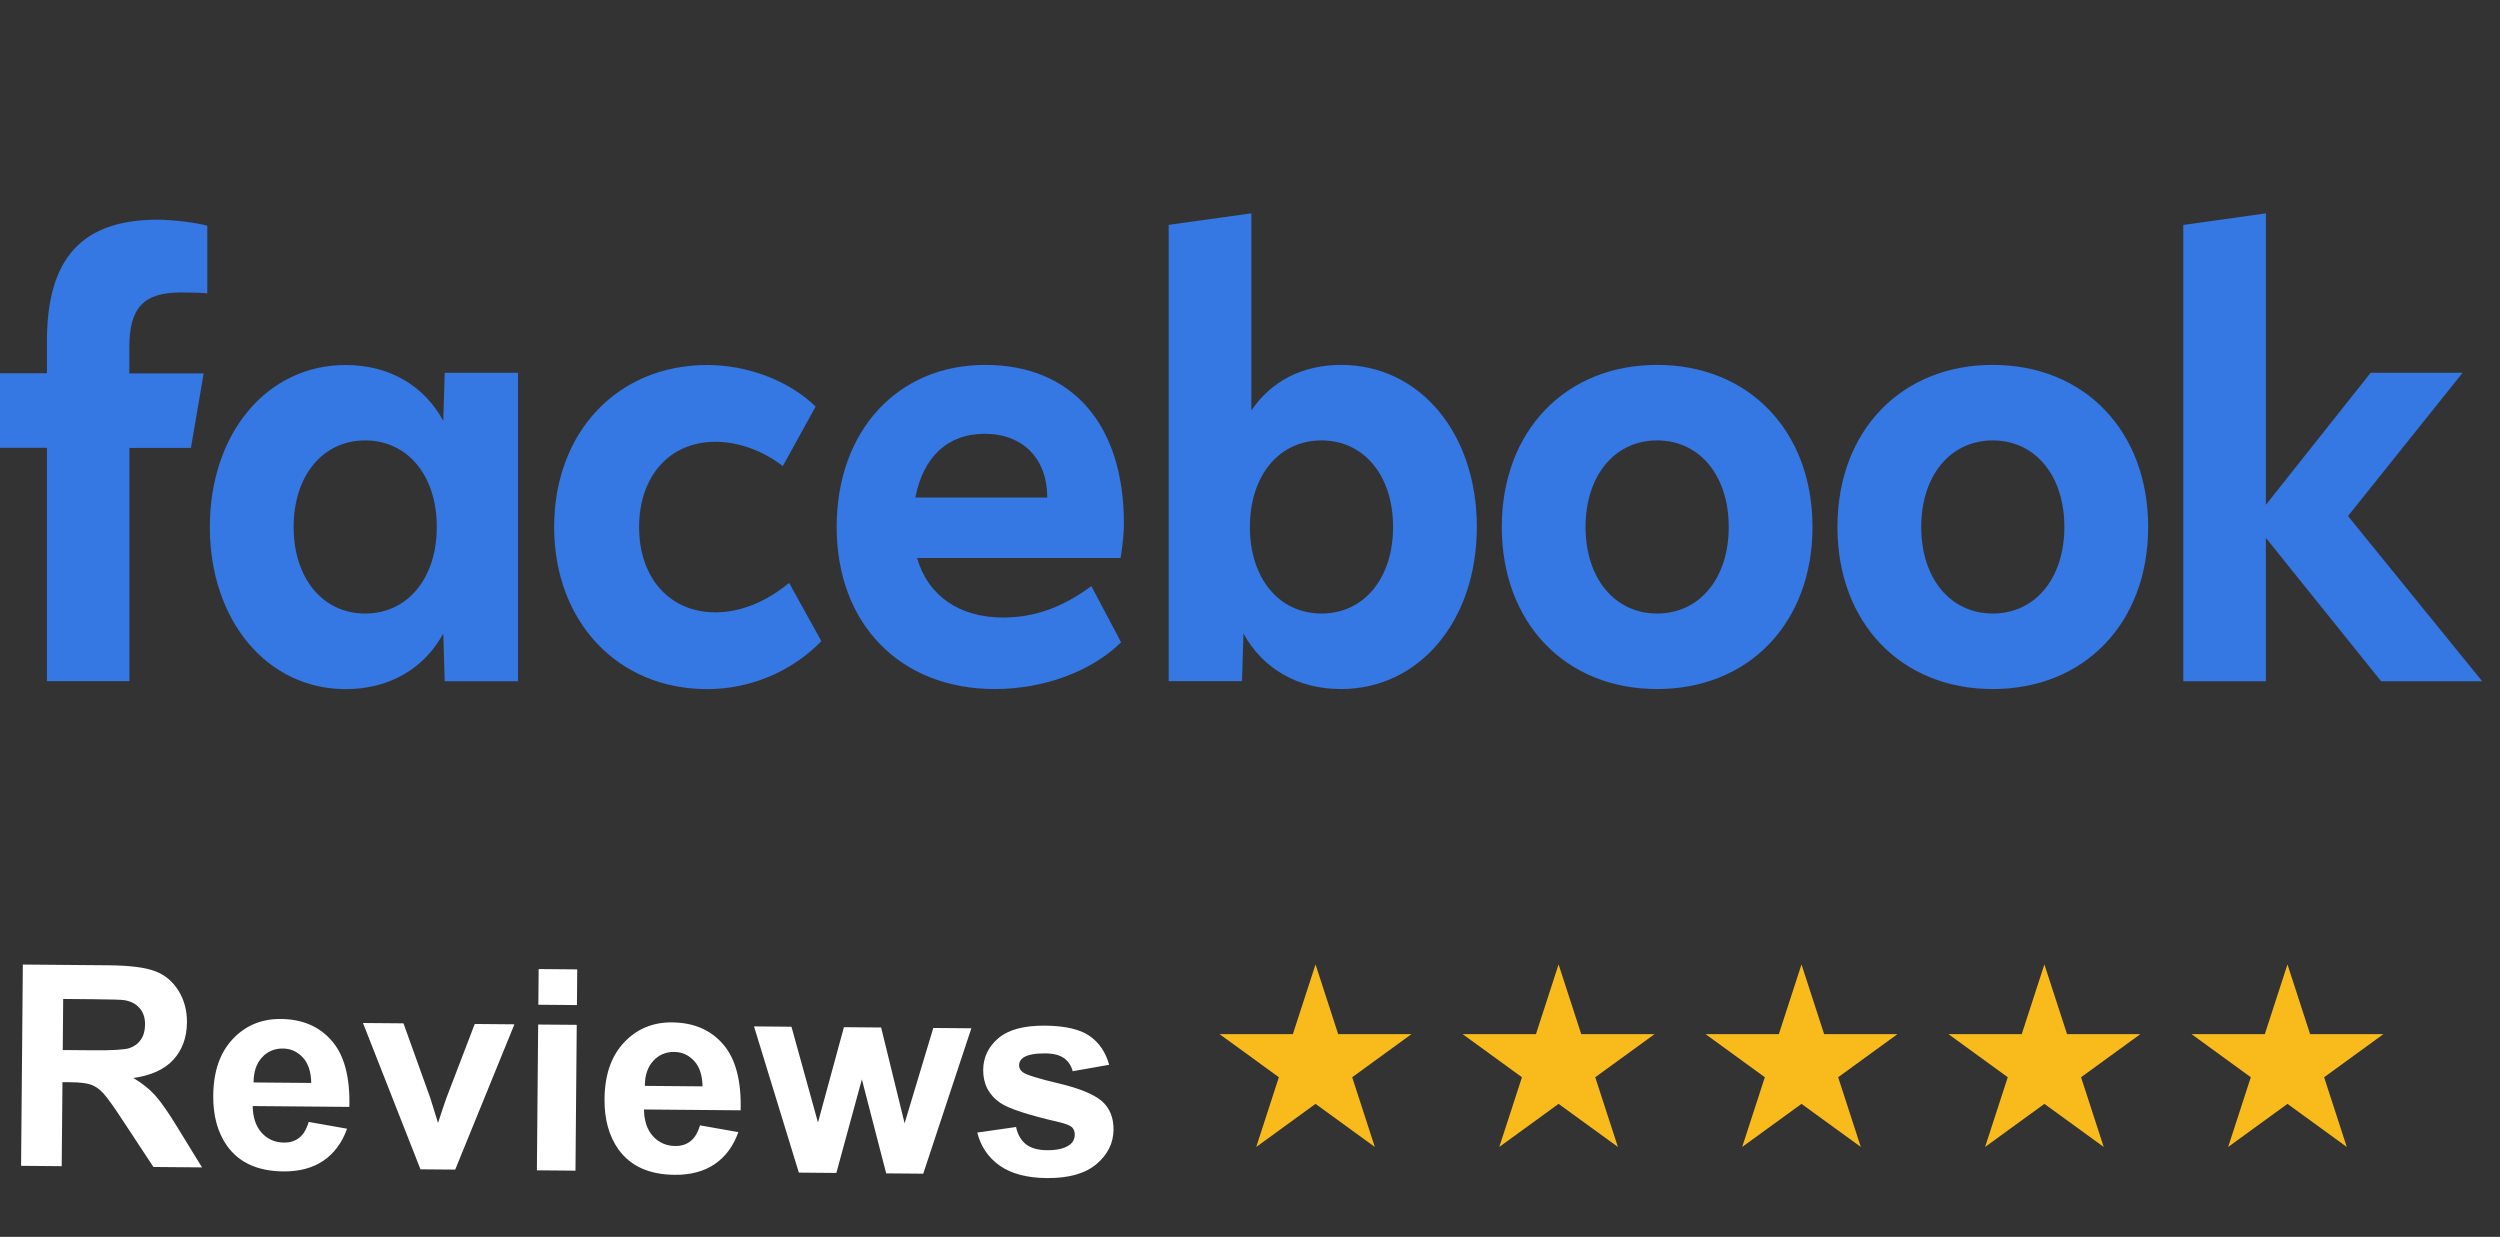 <svg width="95" height="47" viewBox="0 0 95 47" fill="none" xmlns="http://www.w3.org/2000/svg">
<rect x="0" y="0" width="95" height="47" fill="#333333" stroke="none"/>
<path d="M82.964 25.887H86.103V20.44L90.482 25.887H94.322L89.224 19.61L93.579 14.166H90.084L86.103 19.183V8.107L82.964 8.549V25.887ZM75.726 13.866C72.242 13.866 69.822 16.38 69.822 20.025C69.822 23.67 72.242 26.184 75.726 26.184C79.21 26.184 81.63 23.67 81.63 20.025C81.63 16.38 79.21 13.866 75.726 13.866ZM75.726 23.314C74.112 23.314 73.006 21.975 73.006 20.025C73.006 18.075 74.112 16.736 75.726 16.736C77.34 16.736 78.446 18.075 78.446 20.025C78.446 21.975 77.34 23.314 75.726 23.314ZM62.971 13.866C59.487 13.866 57.068 16.38 57.068 20.025C57.068 23.67 59.487 26.184 62.971 26.184C66.456 26.184 68.875 23.67 68.875 20.025C68.875 16.38 66.456 13.866 62.971 13.866ZM62.971 23.314C61.357 23.314 60.251 21.975 60.251 20.025C60.251 18.075 61.357 16.736 62.971 16.736C64.586 16.736 65.692 18.075 65.692 20.025C65.692 21.975 64.586 23.314 62.971 23.314ZM50.96 13.866C49.508 13.866 48.305 14.478 47.552 15.598V8.107L44.41 8.545V25.883H47.196L47.251 24.074C47.994 25.424 49.325 26.184 50.96 26.184C53.939 26.184 56.12 23.588 56.12 20.025C56.12 16.462 53.95 13.866 50.96 13.866ZM50.217 23.314C48.602 23.314 47.496 21.975 47.496 20.025C47.496 18.075 48.602 16.736 50.217 16.736C51.831 16.736 52.937 18.075 52.937 20.025C52.937 21.975 51.831 23.314 50.217 23.314ZM38.119 23.466C36.453 23.466 35.257 22.635 34.849 21.204H42.581C42.657 20.767 42.709 20.247 42.709 19.899C42.709 16.128 40.742 13.866 37.438 13.866C34.102 13.866 31.793 16.38 31.793 20.025C31.793 23.718 34.213 26.184 37.804 26.184C39.664 26.184 41.472 25.516 42.602 24.408L41.472 22.272C40.376 23.084 39.301 23.466 38.119 23.466ZM37.417 16.484C38.869 16.484 39.795 17.429 39.795 18.894V18.905H34.783C35.084 17.352 36.021 16.484 37.417 16.484ZM26.878 26.187C28.503 26.187 30.093 25.52 31.212 24.363L29.985 22.149C29.114 22.876 28.126 23.269 27.189 23.269C25.447 23.269 24.286 21.964 24.286 20.029C24.286 18.093 25.447 16.788 27.189 16.788C28.05 16.788 28.986 17.121 29.747 17.711L30.995 15.449C29.985 14.47 28.423 13.87 26.875 13.87C23.466 13.87 21.057 16.421 21.057 20.029C21.061 23.625 23.47 26.187 26.878 26.187ZM16.899 14.166L16.844 15.991C16.101 14.63 14.77 13.87 13.135 13.87C10.145 13.87 7.974 16.465 7.974 20.029C7.974 23.592 10.159 26.187 13.135 26.187C14.77 26.187 16.104 25.427 16.844 24.078L16.899 25.887H19.685V14.166H16.899ZM13.878 23.314C12.264 23.314 11.158 21.975 11.158 20.025C11.158 18.075 12.264 16.736 13.878 16.736C15.492 16.736 16.598 18.075 16.598 20.025C16.598 21.975 15.489 23.314 13.878 23.314ZM7.739 14.188H4.915V13.187C4.915 11.689 5.461 11.114 6.879 11.114C7.317 11.114 7.673 11.125 7.877 11.148V8.578C7.49 8.463 6.547 8.348 6.001 8.348C3.114 8.348 1.784 9.809 1.784 12.964V14.184H0V17.017H1.784V25.883H4.919V17.021H7.255L7.739 14.188Z" fill="#3577E3"/>
<path d="M0.801 44.301L0.868 36.653L4.118 36.681C4.935 36.688 5.528 36.763 5.895 36.906C6.266 37.044 6.561 37.291 6.781 37.644C7 37.997 7.108 38.4 7.104 38.852C7.099 39.426 6.926 39.899 6.586 40.272C6.245 40.641 5.739 40.871 5.067 40.963C5.399 41.16 5.672 41.377 5.885 41.612C6.102 41.847 6.393 42.263 6.756 42.861L7.677 44.361L5.83 44.345L4.728 42.671C4.337 42.073 4.069 41.697 3.924 41.542C3.779 41.385 3.626 41.277 3.463 41.22C3.3 41.16 3.041 41.128 2.686 41.125L2.373 41.122L2.345 44.315L0.801 44.301ZM2.384 39.901L3.526 39.911C4.267 39.917 4.73 39.89 4.915 39.829C5.1 39.768 5.245 39.662 5.351 39.51C5.456 39.357 5.51 39.167 5.512 38.937C5.514 38.68 5.447 38.472 5.309 38.314C5.175 38.153 4.982 38.051 4.732 38.007C4.607 37.988 4.232 37.976 3.606 37.971L2.401 37.96L2.384 39.901ZM11.731 42.633L13.189 42.891C12.997 43.425 12.696 43.831 12.287 44.109C11.881 44.384 11.373 44.519 10.765 44.514C9.801 44.505 9.091 44.184 8.634 43.551C8.273 43.043 8.096 42.405 8.103 41.636C8.111 40.718 8.357 40.002 8.841 39.488C9.326 38.97 9.935 38.715 10.669 38.721C11.493 38.728 12.141 39.007 12.613 39.557C13.085 40.104 13.306 40.939 13.275 42.062L9.602 42.03C9.609 42.465 9.724 42.805 9.948 43.051C10.172 43.293 10.452 43.415 10.79 43.418C11.019 43.42 11.213 43.359 11.371 43.235C11.528 43.111 11.648 42.911 11.731 42.633ZM11.827 41.152C11.82 40.728 11.713 40.405 11.507 40.184C11.3 39.96 11.047 39.846 10.748 39.844C10.428 39.841 10.163 39.955 9.952 40.186C9.741 40.417 9.636 40.733 9.636 41.133L11.827 41.152ZM15.978 44.434L13.793 38.874L15.332 38.887L16.351 41.724L16.645 42.671C16.727 42.432 16.779 42.274 16.801 42.197C16.851 42.041 16.904 41.885 16.961 41.729L18.04 38.911L19.548 38.924L17.298 44.445L15.978 44.434ZM20.457 38.18L20.469 36.824L21.935 36.837L21.923 38.193L20.457 38.18ZM20.402 44.472L20.45 38.932L21.916 38.944L21.868 44.485L20.402 44.472ZM26.6 42.763L28.058 43.021C27.866 43.555 27.565 43.961 27.156 44.239C26.75 44.514 26.242 44.649 25.634 44.643C24.67 44.635 23.96 44.314 23.503 43.68C23.142 43.173 22.965 42.535 22.972 41.766C22.98 40.848 23.226 40.132 23.71 39.618C24.195 39.1 24.804 38.844 25.538 38.851C26.363 38.858 27.011 39.137 27.482 39.687C27.954 40.234 28.175 41.069 28.144 42.192L24.471 42.16C24.478 42.595 24.593 42.935 24.817 43.181C25.041 43.422 25.322 43.545 25.659 43.548C25.889 43.55 26.082 43.489 26.24 43.365C26.397 43.241 26.517 43.041 26.6 42.763ZM26.696 41.282C26.689 40.858 26.583 40.535 26.376 40.314C26.169 40.09 25.916 39.976 25.617 39.973C25.297 39.971 25.032 40.085 24.821 40.316C24.61 40.547 24.505 40.863 24.505 41.263L26.696 41.282ZM30.356 44.559L28.652 39.003L30.076 39.016L31.083 42.656L32.069 39.033L33.483 39.045L34.375 42.685L35.465 39.063L36.911 39.075L35.083 44.6L33.675 44.588L32.751 41.017L31.781 44.572L30.356 44.559ZM37.137 43.038L38.61 42.826C38.67 43.112 38.795 43.33 38.985 43.481C39.175 43.629 39.443 43.705 39.787 43.708C40.166 43.711 40.452 43.644 40.644 43.506C40.774 43.41 40.839 43.28 40.841 43.117C40.842 43.005 40.808 42.913 40.739 42.839C40.666 42.769 40.504 42.703 40.25 42.642C39.07 42.371 38.322 42.126 38.008 41.908C37.572 41.605 37.357 41.187 37.361 40.655C37.365 40.175 37.559 39.773 37.941 39.45C38.322 39.126 38.912 38.968 39.708 38.975C40.466 38.981 41.029 39.11 41.395 39.36C41.762 39.61 42.013 39.977 42.148 40.462L40.763 40.706C40.705 40.489 40.594 40.323 40.428 40.207C40.265 40.091 40.031 40.031 39.725 40.029C39.339 40.025 39.062 40.077 38.894 40.183C38.782 40.259 38.726 40.357 38.725 40.479C38.724 40.583 38.772 40.673 38.868 40.746C39 40.845 39.454 40.986 40.232 41.17C41.013 41.355 41.557 41.577 41.864 41.837C42.168 42.1 42.318 42.465 42.314 42.931C42.309 43.439 42.093 43.874 41.666 44.235C41.238 44.597 40.609 44.774 39.778 44.767C39.023 44.76 38.426 44.602 37.987 44.292C37.551 43.982 37.268 43.564 37.137 43.038Z" fill="white"/>
<path d="M49.99 36.648L50.851 39.297H53.636L51.383 40.935L52.243 43.584L49.99 41.947L47.737 43.584L48.597 40.935L46.344 39.297H49.129L49.99 36.648Z" fill="#F9BB1B"/>
<path d="M59.226 36.648L60.087 39.297H62.873L60.619 40.935L61.48 43.584L59.226 41.947L56.973 43.584L57.834 40.935L55.58 39.297H58.366L59.226 36.648Z" fill="#F9BB1B"/>
<path d="M68.457 36.648L69.317 39.297H72.103L69.85 40.935L70.71 43.584L68.457 41.947L66.203 43.584L67.064 40.935L64.811 39.297H67.596L68.457 36.648Z" fill="#F9BB1B"/>
<path d="M77.687 36.648L78.548 39.297H81.333L79.08 40.935L79.941 43.584L77.687 41.947L75.434 43.584L76.295 40.935L74.041 39.297H76.826L77.687 36.648Z" fill="#F9BB1B"/>
<path d="M86.924 36.648L87.784 39.297H90.57L88.316 40.935L89.177 43.584L86.924 41.947L84.67 43.584L85.531 40.935L83.278 39.297H86.063L86.924 36.648Z" fill="#F9BB1B"/>
</svg>
